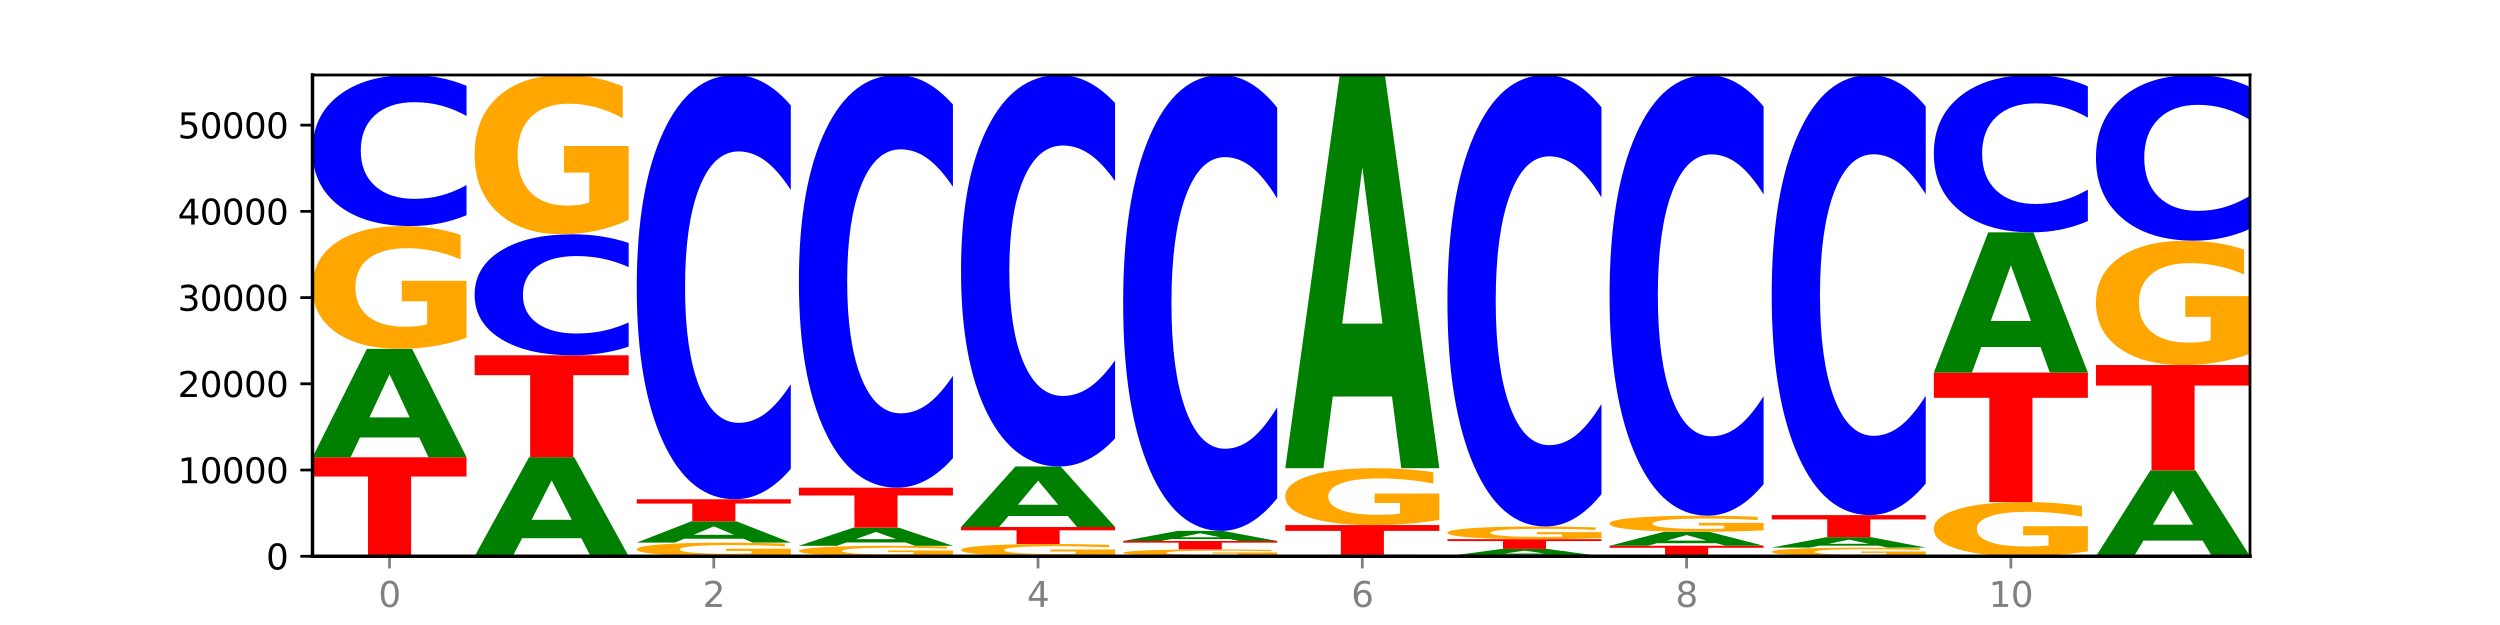<?xml version="1.0" encoding="utf-8" standalone="no"?>
<!DOCTYPE svg PUBLIC "-//W3C//DTD SVG 1.1//EN"
  "http://www.w3.org/Graphics/SVG/1.1/DTD/svg11.dtd">
<svg xmlns:xlink="http://www.w3.org/1999/xlink" width="720pt" height="180pt" viewBox="0 0 720 180" xmlns="http://www.w3.org/2000/svg" version="1.1">
 <defs>
  <style type="text/css">*{stroke-linejoin: round; stroke-linecap: butt}</style>
 </defs>
 <g id="figure_1">
  <g id="patch_1">
   <path d="M 0 180 
L 720 180 
L 720 0 
L 0 0 
z
" style="fill: #ffffff"/>
  </g>
  <g id="axes_1">
   <g id="patch_2">
    <path d="M 90 160.2 
L 648 160.2 
L 648 21.6 
L 90 21.6 
z
" style="fill: #ffffff"/>
   </g>
   <g id="line2d_1">
    <path d="M 90 160.2 
L 648 160.2 
" clip-path="url(#pc425f4aa9e)" style="fill: none; stroke: #000000; stroke-width: 0.5; stroke-linecap: square"/>
   </g>
   <g id="patch_3">
    <path d="M 90 131.684 
L 134.36 131.684 
L 134.36 137.245 
L 118.401 137.245 
L 118.401 160.2 
L 105.99 160.2 
L 105.99 137.245 
L 90 137.245 
L 90 131.684 
z
" clip-path="url(#pc425f4aa9e)" style="fill: #ff0000"/>
   </g>
   <g id="patch_4">
    <path d="M 120.728 125.998 
L 103.668 125.998 
L 100.974 131.684 
L 90 131.684 
L 105.672 100.471 
L 118.687 100.471 
L 134.36 131.684 
L 123.395 131.684 
L 120.728 125.998 
z
M 106.389 120.205 
L 117.98 120.205 
L 112.194 107.789 
L 106.389 120.205 
z
" clip-path="url(#pc425f4aa9e)" style="fill: #008000"/>
   </g>
   <g id="patch_5">
    <path d="M 134.36 97.271 
Q 129.886 98.871 125.074 99.675 
Q 120.263 100.471 115.133 100.471 
Q 103.541 100.471 96.77 95.708 
Q 90 90.945 90 82.799 
Q 90 74.558 96.89 69.831 
Q 103.789 65.104 115.789 65.104 
Q 120.412 65.104 124.647 65.747 
Q 128.892 66.383 132.65 67.639 
L 132.65 74.689 
Q 128.773 73.075 124.935 72.278 
Q 121.098 71.475 117.24 71.475 
Q 110.102 71.475 106.235 74.412 
Q 102.367 77.341 102.367 82.799 
Q 102.367 88.205 106.096 91.156 
Q 109.824 94.101 116.684 94.101 
Q 118.553 94.101 120.153 93.933 
Q 121.754 93.757 123.026 93.392 
L 123.026 86.773 
L 115.719 86.773 
L 115.719 80.877 
L 134.36 80.877 
L 134.36 97.271 
z
" clip-path="url(#pc425f4aa9e)" style="fill: #ffa600"/>
   </g>
   <g id="patch_6">
    <path d="M 134.36 61.986 
Q 130.649 63.532 126.637 64.313 
Q 122.624 65.104 118.254 65.104 
Q 105.222 65.104 97.611 59.245 
Q 90 53.386 90 43.366 
Q 90 33.31 97.611 27.459 
Q 105.222 21.6 118.254 21.6 
Q 122.624 21.6 126.637 22.391 
Q 130.649 23.173 134.36 24.718 
L 134.36 33.39 
Q 130.616 31.341 126.983 30.389 
Q 123.351 29.436 119.339 29.436 
Q 112.141 29.436 108.017 33.148 
Q 103.904 36.85 103.904 43.366 
Q 103.904 49.854 108.017 53.565 
Q 112.141 57.268 119.339 57.268 
Q 123.351 57.268 126.983 56.315 
Q 130.616 55.354 134.36 53.305 
L 134.36 61.986 
z
" clip-path="url(#pc425f4aa9e)" style="fill: #0000ff"/>
   </g>
   <g id="patch_7">
    <path d="M 167.423 155.004 
L 150.363 155.004 
L 147.669 160.2 
L 136.695 160.2 
L 152.367 131.676 
L 165.382 131.676 
L 181.054 160.2 
L 170.089 160.2 
L 167.423 155.004 
z
M 153.083 149.71 
L 164.675 149.71 
L 158.888 138.364 
L 153.083 149.71 
z
" clip-path="url(#pc425f4aa9e)" style="fill: #008000"/>
   </g>
   <g id="patch_8">
    <path d="M 136.695 102.329 
L 181.054 102.329 
L 181.054 108.052 
L 165.095 108.052 
L 165.095 131.676 
L 152.685 131.676 
L 152.685 108.052 
L 136.695 108.052 
L 136.695 102.329 
z
" clip-path="url(#pc425f4aa9e)" style="fill: #ff0000"/>
   </g>
   <g id="patch_9">
    <path d="M 181.054 99.83 
Q 177.344 101.068 173.331 101.695 
Q 169.319 102.329 164.949 102.329 
Q 151.917 102.329 144.306 97.634 
Q 136.695 92.939 136.695 84.91 
Q 136.695 76.853 144.306 72.165 
Q 151.917 67.471 164.949 67.471 
Q 169.319 67.471 173.331 68.104 
Q 177.344 68.731 181.054 69.969 
L 181.054 76.918 
Q 177.31 75.276 173.678 74.513 
Q 170.045 73.749 166.033 73.749 
Q 158.835 73.749 154.711 76.723 
Q 150.598 79.69 150.598 84.91 
Q 150.598 90.109 154.711 93.083 
Q 158.835 96.05 166.033 96.05 
Q 170.045 96.05 173.678 95.286 
Q 177.31 94.516 181.054 92.874 
L 181.054 99.83 
z
" clip-path="url(#pc425f4aa9e)" style="fill: #0000ff"/>
   </g>
   <g id="patch_10">
    <path d="M 181.054 63.32 
Q 176.581 65.395 171.769 66.438 
Q 166.957 67.471 161.827 67.471 
Q 150.235 67.471 143.465 61.293 
Q 136.695 55.115 136.695 44.55 
Q 136.695 33.861 143.584 27.731 
Q 150.484 21.6 162.483 21.6 
Q 167.106 21.6 171.341 22.434 
Q 175.586 23.258 179.344 24.888 
L 179.344 34.032 
Q 175.467 31.938 171.63 30.905 
Q 167.792 29.863 163.935 29.863 
Q 156.797 29.863 152.929 33.672 
Q 149.062 37.471 149.062 44.55 
Q 149.062 51.561 152.79 55.389 
Q 156.518 59.208 163.378 59.208 
Q 165.247 59.208 166.848 58.99 
Q 168.448 58.763 169.721 58.289 
L 169.721 49.704 
L 162.414 49.704 
L 162.414 42.057 
L 181.054 42.057 
L 181.054 63.32 
z
" clip-path="url(#pc425f4aa9e)" style="fill: #ffa600"/>
   </g>
   <g id="patch_11">
    <path d="M 227.749 159.844 
Q 223.275 160.022 218.463 160.111 
Q 213.652 160.2 208.522 160.2 
Q 196.93 160.2 190.159 159.671 
Q 183.389 159.141 183.389 158.236 
Q 183.389 157.32 190.279 156.795 
Q 197.178 156.269 209.178 156.269 
Q 213.801 156.269 218.036 156.341 
Q 222.281 156.411 226.039 156.551 
L 226.039 157.335 
Q 222.162 157.155 218.324 157.067 
Q 214.487 156.977 210.629 156.977 
Q 203.491 156.977 199.624 157.304 
Q 195.757 157.629 195.757 158.236 
Q 195.757 158.837 199.485 159.165 
Q 203.213 159.492 210.073 159.492 
Q 211.942 159.492 213.542 159.473 
Q 215.143 159.454 216.415 159.413 
L 216.415 158.678 
L 209.108 158.678 
L 209.108 158.022 
L 227.749 158.022 
L 227.749 159.844 
z
" clip-path="url(#pc425f4aa9e)" style="fill: #ffa600"/>
   </g>
   <g id="patch_12">
    <path d="M 214.117 155.154 
L 197.057 155.154 
L 194.363 156.269 
L 183.389 156.269 
L 199.062 150.148 
L 212.077 150.148 
L 227.749 156.269 
L 216.784 156.269 
L 214.117 155.154 
z
M 199.778 154.018 
L 211.369 154.018 
L 205.583 151.583 
L 199.778 154.018 
z
" clip-path="url(#pc425f4aa9e)" style="fill: #008000"/>
   </g>
   <g id="patch_13">
    <path d="M 183.389 143.792 
L 227.749 143.792 
L 227.749 145.031 
L 211.79 145.031 
L 211.79 150.148 
L 199.379 150.148 
L 199.379 145.031 
L 183.389 145.031 
L 183.389 143.792 
z
" clip-path="url(#pc425f4aa9e)" style="fill: #ff0000"/>
   </g>
   <g id="patch_14">
    <path d="M 227.749 135.033 
Q 224.038 139.374 220.026 141.57 
Q 216.014 143.792 211.644 143.792 
Q 198.612 143.792 191 127.334 
Q 183.389 110.877 183.389 82.734 
Q 183.389 54.489 191 38.057 
Q 198.612 21.6 211.644 21.6 
Q 216.014 21.6 220.026 23.821 
Q 224.038 26.017 227.749 30.359 
L 227.749 54.716 
Q 224.005 48.961 220.372 46.286 
Q 216.74 43.61 212.728 43.61 
Q 205.53 43.61 201.406 54.035 
Q 197.293 64.434 197.293 82.734 
Q 197.293 100.958 201.406 111.382 
Q 205.53 121.781 212.728 121.781 
Q 216.74 121.781 220.372 119.106 
Q 224.005 116.405 227.749 110.65 
L 227.749 135.033 
z
" clip-path="url(#pc425f4aa9e)" style="fill: #0000ff"/>
   </g>
   <g id="patch_15">
    <path d="M 274.444 159.927 
Q 269.97 160.064 265.158 160.132 
Q 260.346 160.2 255.216 160.2 
Q 243.624 160.2 236.854 159.794 
Q 230.084 159.388 230.084 158.694 
Q 230.084 157.991 236.973 157.588 
Q 243.873 157.185 255.872 157.185 
Q 260.495 157.185 264.73 157.24 
Q 268.976 157.294 272.734 157.402 
L 272.734 158.002 
Q 268.856 157.865 265.019 157.797 
Q 261.181 157.728 257.324 157.728 
Q 250.186 157.728 246.318 157.979 
Q 242.451 158.229 242.451 158.694 
Q 242.451 159.154 246.179 159.406 
Q 249.907 159.657 256.767 159.657 
Q 258.636 159.657 260.237 159.643 
Q 261.837 159.628 263.11 159.597 
L 263.11 159.032 
L 255.803 159.032 
L 255.803 158.53 
L 274.444 158.53 
L 274.444 159.927 
z
" clip-path="url(#pc425f4aa9e)" style="fill: #ffa600"/>
   </g>
   <g id="patch_16">
    <path d="M 260.812 156.233 
L 243.752 156.233 
L 241.058 157.185 
L 230.084 157.185 
L 245.756 151.959 
L 258.771 151.959 
L 274.444 157.185 
L 263.478 157.185 
L 260.812 156.233 
z
M 246.473 155.263 
L 258.064 155.263 
L 252.277 153.184 
L 246.473 155.263 
z
" clip-path="url(#pc425f4aa9e)" style="fill: #008000"/>
   </g>
   <g id="patch_17">
    <path d="M 230.084 140.454 
L 274.444 140.454 
L 274.444 142.698 
L 258.484 142.698 
L 258.484 151.959 
L 246.074 151.959 
L 246.074 142.698 
L 230.084 142.698 
L 230.084 140.454 
z
" clip-path="url(#pc425f4aa9e)" style="fill: #ff0000"/>
   </g>
   <g id="patch_18">
    <path d="M 274.444 131.935 
Q 270.733 136.158 266.721 138.294 
Q 262.708 140.454 258.338 140.454 
Q 245.306 140.454 237.695 124.447 
Q 230.084 108.439 230.084 81.064 
Q 230.084 53.591 237.695 37.608 
Q 245.306 21.6 258.338 21.6 
Q 262.708 21.6 266.721 23.761 
Q 270.733 25.897 274.444 30.119 
L 274.444 53.812 
Q 270.699 48.214 267.067 45.611 
Q 263.435 43.009 259.422 43.009 
Q 252.224 43.009 248.1 53.149 
Q 243.987 63.264 243.987 81.064 
Q 243.987 98.79 248.1 108.93 
Q 252.224 119.045 259.422 119.045 
Q 263.435 119.045 267.067 116.443 
Q 270.699 113.816 274.444 108.218 
L 274.444 131.935 
z
" clip-path="url(#pc425f4aa9e)" style="fill: #0000ff"/>
   </g>
   <g id="patch_19">
    <path d="M 321.138 159.881 
Q 316.664 160.04 311.853 160.12 
Q 307.041 160.2 301.911 160.2 
Q 290.319 160.2 283.549 159.724 
Q 276.778 159.249 276.778 158.436 
Q 276.778 157.613 283.668 157.141 
Q 290.567 156.669 302.567 156.669 
Q 307.19 156.669 311.425 156.733 
Q 315.67 156.797 319.428 156.922 
L 319.428 157.626 
Q 315.551 157.465 311.713 157.385 
Q 307.876 157.305 304.018 157.305 
Q 296.88 157.305 293.013 157.598 
Q 289.146 157.891 289.146 158.436 
Q 289.146 158.975 292.874 159.27 
Q 296.602 159.564 303.462 159.564 
Q 305.331 159.564 306.931 159.547 
Q 308.532 159.53 309.805 159.493 
L 309.805 158.832 
L 302.497 158.832 
L 302.497 158.244 
L 321.138 158.244 
L 321.138 159.881 
z
" clip-path="url(#pc425f4aa9e)" style="fill: #ffa600"/>
   </g>
   <g id="patch_20">
    <path d="M 276.778 151.78 
L 321.138 151.78 
L 321.138 152.733 
L 305.179 152.733 
L 305.179 156.669 
L 292.768 156.669 
L 292.768 152.733 
L 276.778 152.733 
L 276.778 151.78 
z
" clip-path="url(#pc425f4aa9e)" style="fill: #ff0000"/>
   </g>
   <g id="patch_21">
    <path d="M 307.506 148.604 
L 290.446 148.604 
L 287.753 151.78 
L 276.778 151.78 
L 292.451 134.346 
L 305.466 134.346 
L 321.138 151.78 
L 310.173 151.78 
L 307.506 148.604 
z
M 293.167 145.368 
L 304.758 145.368 
L 298.972 138.433 
L 293.167 145.368 
z
" clip-path="url(#pc425f4aa9e)" style="fill: #008000"/>
   </g>
   <g id="patch_22">
    <path d="M 321.138 126.264 
Q 317.427 130.27 313.415 132.296 
Q 309.403 134.346 305.033 134.346 
Q 292.001 134.346 284.389 119.161 
Q 276.778 103.976 276.778 78.008 
Q 276.778 51.947 284.389 36.785 
Q 292.001 21.6 305.033 21.6 
Q 309.403 21.6 313.415 23.649 
Q 317.427 25.676 321.138 29.682 
L 321.138 52.156 
Q 317.394 46.846 313.762 44.377 
Q 310.129 41.909 306.117 41.909 
Q 298.919 41.909 294.795 51.527 
Q 290.682 61.123 290.682 78.008 
Q 290.682 94.823 294.795 104.442 
Q 298.919 114.037 306.117 114.037 
Q 310.129 114.037 313.762 111.568 
Q 317.394 109.076 321.138 103.766 
L 321.138 126.264 
z
" clip-path="url(#pc425f4aa9e)" style="fill: #0000ff"/>
   </g>
   <g id="patch_23">
    <path d="M 367.833 160.022 
Q 363.359 160.111 358.547 160.156 
Q 353.735 160.2 348.605 160.2 
Q 337.013 160.2 330.243 159.935 
Q 323.473 159.67 323.473 159.216 
Q 323.473 158.757 330.362 158.494 
Q 337.262 158.231 349.262 158.231 
Q 353.884 158.231 358.12 158.267 
Q 362.365 158.302 366.123 158.372 
L 366.123 158.765 
Q 362.245 158.675 358.408 158.63 
Q 354.57 158.586 350.713 158.586 
Q 343.575 158.586 339.708 158.749 
Q 335.84 158.912 335.84 159.216 
Q 335.84 159.517 339.568 159.681 
Q 343.297 159.845 350.156 159.845 
Q 352.025 159.845 353.626 159.836 
Q 355.227 159.826 356.499 159.806 
L 356.499 159.437 
L 349.192 159.437 
L 349.192 159.109 
L 367.833 159.109 
L 367.833 160.022 
z
" clip-path="url(#pc425f4aa9e)" style="fill: #ffa600"/>
   </g>
   <g id="patch_24">
    <path d="M 323.473 155.807 
L 367.833 155.807 
L 367.833 156.28 
L 351.873 156.28 
L 351.873 158.231 
L 339.463 158.231 
L 339.463 156.28 
L 323.473 156.28 
L 323.473 155.807 
z
" clip-path="url(#pc425f4aa9e)" style="fill: #ff0000"/>
   </g>
   <g id="patch_25">
    <path d="M 354.201 155.277 
L 337.141 155.277 
L 334.447 155.807 
L 323.473 155.807 
L 339.145 152.895 
L 352.16 152.895 
L 367.833 155.807 
L 356.867 155.807 
L 354.201 155.277 
z
M 339.862 154.736 
L 351.453 154.736 
L 345.666 153.578 
L 339.862 154.736 
z
" clip-path="url(#pc425f4aa9e)" style="fill: #008000"/>
   </g>
   <g id="patch_26">
    <path d="M 367.833 143.484 
Q 364.122 148.148 360.11 150.508 
Q 356.097 152.895 351.727 152.895 
Q 338.695 152.895 331.084 135.212 
Q 323.473 117.528 323.473 87.288 
Q 323.473 56.939 331.084 39.283 
Q 338.695 21.6 351.727 21.6 
Q 356.097 21.6 360.11 23.987 
Q 364.122 26.346 367.833 31.011 
L 367.833 57.183 
Q 364.088 51 360.456 48.125 
Q 356.824 45.25 352.811 45.25 
Q 345.614 45.25 341.489 56.451 
Q 337.376 67.625 337.376 87.288 
Q 337.376 106.87 341.489 118.071 
Q 345.614 129.245 352.811 129.245 
Q 356.824 129.245 360.456 126.37 
Q 364.088 123.468 367.833 117.284 
L 367.833 143.484 
z
" clip-path="url(#pc425f4aa9e)" style="fill: #0000ff"/>
   </g>
   <g id="patch_27">
    <path d="M 414.527 160.171 
Q 410.817 160.186 406.804 160.193 
Q 402.792 160.2 398.422 160.2 
Q 385.39 160.2 377.779 160.146 
Q 370.167 160.092 370.167 160 
Q 370.167 159.908 377.779 159.854 
Q 385.39 159.8 398.422 159.8 
Q 402.792 159.8 406.804 159.807 
Q 410.817 159.815 414.527 159.829 
L 414.527 159.909 
Q 410.783 159.89 407.151 159.881 
Q 403.518 159.872 399.506 159.872 
Q 392.308 159.872 388.184 159.906 
Q 384.071 159.94 384.071 160 
Q 384.071 160.06 388.184 160.094 
Q 392.308 160.128 399.506 160.128 
Q 403.518 160.128 407.151 160.119 
Q 410.783 160.11 414.527 160.092 
L 414.527 160.171 
z
" clip-path="url(#pc425f4aa9e)" style="fill: #0000ff"/>
   </g>
   <g id="patch_28">
    <path d="M 370.167 151.219 
L 414.527 151.219 
L 414.527 152.892 
L 398.568 152.892 
L 398.568 159.8 
L 386.158 159.8 
L 386.158 152.892 
L 370.167 152.892 
L 370.167 151.219 
z
" clip-path="url(#pc425f4aa9e)" style="fill: #ff0000"/>
   </g>
   <g id="patch_29">
    <path d="M 414.527 149.736 
Q 410.053 150.477 405.242 150.85 
Q 400.43 151.219 395.3 151.219 
Q 383.708 151.219 376.938 149.012 
Q 370.167 146.805 370.167 143.032 
Q 370.167 139.214 377.057 137.025 
Q 383.956 134.835 395.956 134.835 
Q 400.579 134.835 404.814 135.133 
Q 409.059 135.427 412.817 136.009 
L 412.817 139.275 
Q 408.94 138.527 405.102 138.158 
Q 401.265 137.786 397.408 137.786 
Q 390.269 137.786 386.402 139.147 
Q 382.535 140.504 382.535 143.032 
Q 382.535 145.536 386.263 146.904 
Q 389.991 148.267 396.851 148.267 
Q 398.72 148.267 400.321 148.19 
Q 401.921 148.108 403.194 147.939 
L 403.194 144.873 
L 395.887 144.873 
L 395.887 142.142 
L 414.527 142.142 
L 414.527 149.736 
z
" clip-path="url(#pc425f4aa9e)" style="fill: #ffa600"/>
   </g>
   <g id="patch_30">
    <path d="M 400.895 114.207 
L 383.835 114.207 
L 381.142 134.835 
L 370.167 134.835 
L 385.84 21.6 
L 398.855 21.6 
L 414.527 134.835 
L 403.562 134.835 
L 400.895 114.207 
z
M 386.556 93.191 
L 398.147 93.191 
L 392.361 48.149 
L 386.556 93.191 
z
" clip-path="url(#pc425f4aa9e)" style="fill: #008000"/>
   </g>
   <g id="patch_31">
    <path d="M 447.59 159.815 
L 430.53 159.815 
L 427.836 160.2 
L 416.862 160.2 
L 432.534 158.084 
L 445.549 158.084 
L 461.222 160.2 
L 450.257 160.2 
L 447.59 159.815 
z
M 433.251 159.422 
L 444.842 159.422 
L 439.055 158.58 
L 433.251 159.422 
z
" clip-path="url(#pc425f4aa9e)" style="fill: #008000"/>
   </g>
   <g id="patch_32">
    <path d="M 416.862 155.281 
L 461.222 155.281 
L 461.222 155.828 
L 445.263 155.828 
L 445.263 158.084 
L 432.852 158.084 
L 432.852 155.828 
L 416.862 155.828 
L 416.862 155.281 
z
" clip-path="url(#pc425f4aa9e)" style="fill: #ff0000"/>
   </g>
   <g id="patch_33">
    <path d="M 461.222 154.951 
Q 456.748 155.116 451.936 155.199 
Q 447.124 155.281 441.995 155.281 
Q 430.403 155.281 423.632 154.789 
Q 416.862 154.298 416.862 153.457 
Q 416.862 152.606 423.752 152.119 
Q 430.651 151.631 442.651 151.631 
Q 447.274 151.631 451.509 151.697 
Q 455.754 151.763 459.512 151.892 
L 459.512 152.62 
Q 455.635 152.453 451.797 152.371 
Q 447.96 152.288 444.102 152.288 
Q 436.964 152.288 433.097 152.591 
Q 429.229 152.894 429.229 153.457 
Q 429.229 154.015 432.958 154.32 
Q 436.686 154.623 443.545 154.623 
Q 445.414 154.623 447.015 154.606 
Q 448.616 154.588 449.888 154.55 
L 449.888 153.867 
L 442.581 153.867 
L 442.581 153.259 
L 461.222 153.259 
L 461.222 154.951 
z
" clip-path="url(#pc425f4aa9e)" style="fill: #ffa600"/>
   </g>
   <g id="patch_34">
    <path d="M 461.222 142.31 
Q 457.511 146.93 453.499 149.267 
Q 449.486 151.631 445.116 151.631 
Q 432.084 151.631 424.473 134.118 
Q 416.862 116.605 416.862 86.656 
Q 416.862 56.599 424.473 39.113 
Q 432.084 21.6 445.116 21.6 
Q 449.486 21.6 453.499 23.964 
Q 457.511 26.301 461.222 30.921 
L 461.222 56.841 
Q 457.478 50.717 453.845 47.869 
Q 450.213 45.022 446.2 45.022 
Q 439.003 45.022 434.879 56.116 
Q 430.766 67.182 430.766 86.656 
Q 430.766 106.049 434.879 117.142 
Q 439.003 128.209 446.2 128.209 
Q 450.213 128.209 453.845 125.361 
Q 457.478 122.487 461.222 116.363 
L 461.222 142.31 
z
" clip-path="url(#pc425f4aa9e)" style="fill: #0000ff"/>
   </g>
   <g id="patch_35">
    <path d="M 463.556 157.176 
L 507.916 157.176 
L 507.916 157.765 
L 491.957 157.765 
L 491.957 160.2 
L 479.547 160.2 
L 479.547 157.765 
L 463.556 157.765 
L 463.556 157.176 
z
" clip-path="url(#pc425f4aa9e)" style="fill: #ff0000"/>
   </g>
   <g id="patch_36">
    <path d="M 494.285 156.444 
L 477.225 156.444 
L 474.531 157.176 
L 463.556 157.176 
L 479.229 153.16 
L 492.244 153.16 
L 507.916 157.176 
L 496.951 157.176 
L 494.285 156.444 
z
M 479.945 155.699 
L 491.536 155.699 
L 485.75 154.102 
L 479.945 155.699 
z
" clip-path="url(#pc425f4aa9e)" style="fill: #008000"/>
   </g>
   <g id="patch_37">
    <path d="M 507.916 152.74 
Q 503.443 152.95 498.631 153.056 
Q 493.819 153.16 488.689 153.16 
Q 477.097 153.16 470.327 152.535 
Q 463.556 151.91 463.556 150.84 
Q 463.556 149.758 470.446 149.138 
Q 477.346 148.517 489.345 148.517 
Q 493.968 148.517 498.203 148.601 
Q 502.448 148.685 506.206 148.85 
L 506.206 149.775 
Q 502.329 149.563 498.492 149.459 
Q 494.654 149.353 490.797 149.353 
Q 483.659 149.353 479.791 149.739 
Q 475.924 150.124 475.924 150.84 
Q 475.924 151.55 479.652 151.937 
Q 483.38 152.324 490.24 152.324 
Q 492.109 152.324 493.71 152.302 
Q 495.31 152.279 496.583 152.231 
L 496.583 151.362 
L 489.276 151.362 
L 489.276 150.588 
L 507.916 150.588 
L 507.916 152.74 
z
" clip-path="url(#pc425f4aa9e)" style="fill: #ffa600"/>
   </g>
   <g id="patch_38">
    <path d="M 507.916 139.42 
Q 504.206 143.929 500.193 146.21 
Q 496.181 148.517 491.811 148.517 
Q 478.779 148.517 471.168 131.423 
Q 463.556 114.33 463.556 85.098 
Q 463.556 55.761 471.168 38.694 
Q 478.779 21.6 491.811 21.6 
Q 496.181 21.6 500.193 23.907 
Q 504.206 26.188 507.916 30.697 
L 507.916 55.997 
Q 504.172 50.019 500.54 47.24 
Q 496.907 44.461 492.895 44.461 
Q 485.697 44.461 481.573 55.289 
Q 477.46 66.09 477.46 85.098 
Q 477.46 104.027 481.573 114.854 
Q 485.697 125.656 492.895 125.656 
Q 496.907 125.656 500.54 122.877 
Q 504.172 120.071 507.916 114.094 
L 507.916 139.42 
z
" clip-path="url(#pc425f4aa9e)" style="fill: #0000ff"/>
   </g>
   <g id="patch_39">
    <path d="M 554.611 159.974 
Q 550.137 160.087 545.325 160.144 
Q 540.514 160.2 535.384 160.2 
Q 523.792 160.2 517.021 159.864 
Q 510.251 159.528 510.251 158.953 
Q 510.251 158.372 517.141 158.038 
Q 524.04 157.704 536.04 157.704 
Q 540.663 157.704 544.898 157.75 
Q 549.143 157.795 552.901 157.883 
L 552.901 158.381 
Q 549.024 158.267 545.186 158.211 
Q 541.349 158.154 537.491 158.154 
Q 530.353 158.154 526.486 158.361 
Q 522.619 158.568 522.619 158.953 
Q 522.619 159.334 526.347 159.543 
Q 530.075 159.75 536.935 159.75 
Q 538.804 159.75 540.404 159.739 
Q 542.005 159.726 543.277 159.7 
L 543.277 159.233 
L 535.97 159.233 
L 535.97 158.817 
L 554.611 158.817 
L 554.611 159.974 
z
" clip-path="url(#pc425f4aa9e)" style="fill: #ffa600"/>
   </g>
   <g id="patch_40">
    <path d="M 540.979 157.161 
L 523.919 157.161 
L 521.225 157.704 
L 510.251 157.704 
L 525.923 154.72 
L 538.938 154.72 
L 554.611 157.704 
L 543.646 157.704 
L 540.979 157.161 
z
M 526.64 156.607 
L 538.231 156.607 
L 532.445 155.42 
L 526.64 156.607 
z
" clip-path="url(#pc425f4aa9e)" style="fill: #008000"/>
   </g>
   <g id="patch_41">
    <path d="M 510.251 148.351 
L 554.611 148.351 
L 554.611 149.593 
L 538.652 149.593 
L 538.652 154.72 
L 526.241 154.72 
L 526.241 149.593 
L 510.251 149.593 
L 510.251 148.351 
z
" clip-path="url(#pc425f4aa9e)" style="fill: #ff0000"/>
   </g>
   <g id="patch_42">
    <path d="M 554.611 139.265 
Q 550.9 143.769 546.888 146.046 
Q 542.875 148.351 538.505 148.351 
Q 525.474 148.351 517.862 131.279 
Q 510.251 114.208 510.251 85.015 
Q 510.251 55.716 517.862 38.671 
Q 525.474 21.6 538.505 21.6 
Q 542.875 21.6 546.888 23.904 
Q 550.9 26.182 554.611 30.685 
L 554.611 55.952 
Q 550.867 49.982 547.234 47.207 
Q 543.602 44.431 539.59 44.431 
Q 532.392 44.431 528.268 55.245 
Q 524.155 66.032 524.155 85.015 
Q 524.155 103.918 528.268 114.732 
Q 532.392 125.519 539.59 125.519 
Q 543.602 125.519 547.234 122.744 
Q 550.867 119.942 554.611 113.973 
L 554.611 139.265 
z
" clip-path="url(#pc425f4aa9e)" style="fill: #0000ff"/>
   </g>
   <g id="patch_43">
    <path d="M 601.305 158.786 
Q 596.832 159.493 592.02 159.848 
Q 587.208 160.2 582.078 160.2 
Q 570.486 160.2 563.716 158.096 
Q 556.946 155.991 556.946 152.393 
Q 556.946 148.752 563.835 146.664 
Q 570.735 144.576 582.734 144.576 
Q 587.357 144.576 591.592 144.86 
Q 595.838 145.141 599.595 145.696 
L 599.595 148.811 
Q 595.718 148.097 591.881 147.746 
Q 588.043 147.391 584.186 147.391 
Q 577.048 147.391 573.18 148.688 
Q 569.313 149.982 569.313 152.393 
Q 569.313 154.781 573.041 156.085 
Q 576.769 157.386 583.629 157.386 
Q 585.498 157.386 587.099 157.311 
Q 588.699 157.234 589.972 157.073 
L 589.972 154.149 
L 582.665 154.149 
L 582.665 151.544 
L 601.305 151.544 
L 601.305 158.786 
z
" clip-path="url(#pc425f4aa9e)" style="fill: #ffa600"/>
   </g>
   <g id="patch_44">
    <path d="M 556.946 107.3 
L 601.305 107.3 
L 601.305 114.57 
L 585.346 114.57 
L 585.346 144.576 
L 572.936 144.576 
L 572.936 114.57 
L 556.946 114.57 
L 556.946 107.3 
z
" clip-path="url(#pc425f4aa9e)" style="fill: #ff0000"/>
   </g>
   <g id="patch_45">
    <path d="M 587.674 99.943 
L 570.614 99.943 
L 567.92 107.3 
L 556.946 107.3 
L 572.618 66.914 
L 585.633 66.914 
L 601.305 107.3 
L 590.34 107.3 
L 587.674 99.943 
z
M 573.335 92.447 
L 584.926 92.447 
L 579.139 76.383 
L 573.335 92.447 
z
" clip-path="url(#pc425f4aa9e)" style="fill: #008000"/>
   </g>
   <g id="patch_46">
    <path d="M 601.305 63.666 
Q 597.595 65.276 593.582 66.091 
Q 589.57 66.914 585.2 66.914 
Q 572.168 66.914 564.557 60.811 
Q 556.946 54.708 556.946 44.271 
Q 556.946 33.797 564.557 27.703 
Q 572.168 21.6 585.2 21.6 
Q 589.57 21.6 593.582 22.424 
Q 597.595 23.238 601.305 24.848 
L 601.305 33.881 
Q 597.561 31.747 593.929 30.755 
Q 590.297 29.762 586.284 29.762 
Q 579.086 29.762 574.962 33.628 
Q 570.849 37.485 570.849 44.271 
Q 570.849 51.03 574.962 54.895 
Q 579.086 58.752 586.284 58.752 
Q 590.297 58.752 593.929 57.76 
Q 597.561 56.758 601.305 54.624 
L 601.305 63.666 
z
" clip-path="url(#pc425f4aa9e)" style="fill: #0000ff"/>
   </g>
   <g id="patch_47">
    <path d="M 634.368 155.695 
L 617.308 155.695 
L 614.614 160.2 
L 603.64 160.2 
L 619.313 135.471 
L 632.328 135.471 
L 648 160.2 
L 637.035 160.2 
L 634.368 155.695 
z
M 620.029 151.105 
L 631.62 151.105 
L 625.834 141.269 
L 620.029 151.105 
z
" clip-path="url(#pc425f4aa9e)" style="fill: #008000"/>
   </g>
   <g id="patch_48">
    <path d="M 603.64 105.129 
L 648 105.129 
L 648 111.047 
L 632.041 111.047 
L 632.041 135.471 
L 619.63 135.471 
L 619.63 111.047 
L 603.64 111.047 
L 603.64 105.129 
z
" clip-path="url(#pc425f4aa9e)" style="fill: #ff0000"/>
   </g>
   <g id="patch_49">
    <path d="M 648 101.889 
Q 643.526 103.509 638.714 104.323 
Q 633.903 105.129 628.773 105.129 
Q 617.181 105.129 610.41 100.306 
Q 603.64 95.483 603.64 87.235 
Q 603.64 78.89 610.53 74.104 
Q 617.429 69.318 629.429 69.318 
Q 634.052 69.318 638.287 69.969 
Q 642.532 70.613 646.29 71.885 
L 646.29 79.024 
Q 642.413 77.389 638.575 76.582 
Q 634.738 75.769 630.88 75.769 
Q 623.742 75.769 619.875 78.742 
Q 616.008 81.709 616.008 87.235 
Q 616.008 92.709 619.736 95.698 
Q 623.464 98.679 630.324 98.679 
Q 632.193 98.679 633.793 98.509 
Q 635.394 98.331 636.666 97.961 
L 636.666 91.259 
L 629.359 91.259 
L 629.359 85.289 
L 648 85.289 
L 648 101.889 
z
" clip-path="url(#pc425f4aa9e)" style="fill: #ffa600"/>
   </g>
   <g id="patch_50">
    <path d="M 648 65.898 
Q 644.289 67.593 640.277 68.451 
Q 636.265 69.318 631.895 69.318 
Q 618.863 69.318 611.251 62.891 
Q 603.64 56.464 603.64 45.474 
Q 603.64 34.444 611.251 28.027 
Q 618.863 21.6 631.895 21.6 
Q 636.265 21.6 640.277 22.467 
Q 644.289 23.325 648 25.02 
L 648 34.532 
Q 644.256 32.285 640.623 31.24 
Q 636.991 30.195 632.979 30.195 
Q 625.781 30.195 621.657 34.266 
Q 617.544 38.327 617.544 45.474 
Q 617.544 52.591 621.657 56.662 
Q 625.781 60.723 632.979 60.723 
Q 636.991 60.723 640.623 59.678 
Q 644.256 58.623 648 56.376 
L 648 65.898 
z
" clip-path="url(#pc425f4aa9e)" style="fill: #0000ff"/>
   </g>
   <g id="matplotlib.axis_1">
    <g id="xtick_1">
     <g id="line2d_2">
      <defs>
       <path id="m349f32335b" d="M 0 0 
L 0 3.5 
" style="stroke: #808080; stroke-width: 0.8"/>
      </defs>
      <g>
       <use xlink:href="#m349f32335b" x="112.18" y="160.2" style="fill: #808080; stroke: #808080; stroke-width: 0.8"/>
      </g>
     </g>
     <g id="text_1">
      <!-- 0 -->
      <g style="fill: #808080" transform="translate(108.999 174.798) scale(0.1 -0.1)">
       <defs>
        <path id="DejaVuSans-30" d="M 2034 4250 
Q 1547 4250 1301 3770 
Q 1056 3291 1056 2328 
Q 1056 1369 1301 889 
Q 1547 409 2034 409 
Q 2525 409 2770 889 
Q 3016 1369 3016 2328 
Q 3016 3291 2770 3770 
Q 2525 4250 2034 4250 
z
M 2034 4750 
Q 2819 4750 3233 4129 
Q 3647 3509 3647 2328 
Q 3647 1150 3233 529 
Q 2819 -91 2034 -91 
Q 1250 -91 836 529 
Q 422 1150 422 2328 
Q 422 3509 836 4129 
Q 1250 4750 2034 4750 
z
" transform="scale(0.016)"/>
       </defs>
       <use xlink:href="#DejaVuSans-30"/>
      </g>
     </g>
    </g>
    <g id="xtick_2">
     <g id="line2d_3">
      <g>
       <use xlink:href="#m349f32335b" x="205.569" y="160.2" style="fill: #808080; stroke: #808080; stroke-width: 0.8"/>
      </g>
     </g>
     <g id="text_2">
      <!-- 2 -->
      <g style="fill: #808080" transform="translate(202.388 174.798) scale(0.1 -0.1)">
       <defs>
        <path id="DejaVuSans-32" d="M 1228 531 
L 3431 531 
L 3431 0 
L 469 0 
L 469 531 
Q 828 903 1448 1529 
Q 2069 2156 2228 2338 
Q 2531 2678 2651 2914 
Q 2772 3150 2772 3378 
Q 2772 3750 2511 3984 
Q 2250 4219 1831 4219 
Q 1534 4219 1204 4116 
Q 875 4013 500 3803 
L 500 4441 
Q 881 4594 1212 4672 
Q 1544 4750 1819 4750 
Q 2544 4750 2975 4387 
Q 3406 4025 3406 3419 
Q 3406 3131 3298 2873 
Q 3191 2616 2906 2266 
Q 2828 2175 2409 1742 
Q 1991 1309 1228 531 
z
" transform="scale(0.016)"/>
       </defs>
       <use xlink:href="#DejaVuSans-32"/>
      </g>
     </g>
    </g>
    <g id="xtick_3">
     <g id="line2d_4">
      <g>
       <use xlink:href="#m349f32335b" x="298.958" y="160.2" style="fill: #808080; stroke: #808080; stroke-width: 0.8"/>
      </g>
     </g>
     <g id="text_3">
      <!-- 4 -->
      <g style="fill: #808080" transform="translate(295.777 174.798) scale(0.1 -0.1)">
       <defs>
        <path id="DejaVuSans-34" d="M 2419 4116 
L 825 1625 
L 2419 1625 
L 2419 4116 
z
M 2253 4666 
L 3047 4666 
L 3047 1625 
L 3713 1625 
L 3713 1100 
L 3047 1100 
L 3047 0 
L 2419 0 
L 2419 1100 
L 313 1100 
L 313 1709 
L 2253 4666 
z
" transform="scale(0.016)"/>
       </defs>
       <use xlink:href="#DejaVuSans-34"/>
      </g>
     </g>
    </g>
    <g id="xtick_4">
     <g id="line2d_5">
      <g>
       <use xlink:href="#m349f32335b" x="392.347" y="160.2" style="fill: #808080; stroke: #808080; stroke-width: 0.8"/>
      </g>
     </g>
     <g id="text_4">
      <!-- 6 -->
      <g style="fill: #808080" transform="translate(389.166 174.798) scale(0.1 -0.1)">
       <defs>
        <path id="DejaVuSans-36" d="M 2113 2584 
Q 1688 2584 1439 2293 
Q 1191 2003 1191 1497 
Q 1191 994 1439 701 
Q 1688 409 2113 409 
Q 2538 409 2786 701 
Q 3034 994 3034 1497 
Q 3034 2003 2786 2293 
Q 2538 2584 2113 2584 
z
M 3366 4563 
L 3366 3988 
Q 3128 4100 2886 4159 
Q 2644 4219 2406 4219 
Q 1781 4219 1451 3797 
Q 1122 3375 1075 2522 
Q 1259 2794 1537 2939 
Q 1816 3084 2150 3084 
Q 2853 3084 3261 2657 
Q 3669 2231 3669 1497 
Q 3669 778 3244 343 
Q 2819 -91 2113 -91 
Q 1303 -91 875 529 
Q 447 1150 447 2328 
Q 447 3434 972 4092 
Q 1497 4750 2381 4750 
Q 2619 4750 2861 4703 
Q 3103 4656 3366 4563 
z
" transform="scale(0.016)"/>
       </defs>
       <use xlink:href="#DejaVuSans-36"/>
      </g>
     </g>
    </g>
    <g id="xtick_5">
     <g id="line2d_6">
      <g>
       <use xlink:href="#m349f32335b" x="485.736" y="160.2" style="fill: #808080; stroke: #808080; stroke-width: 0.8"/>
      </g>
     </g>
     <g id="text_5">
      <!-- 8 -->
      <g style="fill: #808080" transform="translate(482.555 174.798) scale(0.1 -0.1)">
       <defs>
        <path id="DejaVuSans-38" d="M 2034 2216 
Q 1584 2216 1326 1975 
Q 1069 1734 1069 1313 
Q 1069 891 1326 650 
Q 1584 409 2034 409 
Q 2484 409 2743 651 
Q 3003 894 3003 1313 
Q 3003 1734 2745 1975 
Q 2488 2216 2034 2216 
z
M 1403 2484 
Q 997 2584 770 2862 
Q 544 3141 544 3541 
Q 544 4100 942 4425 
Q 1341 4750 2034 4750 
Q 2731 4750 3128 4425 
Q 3525 4100 3525 3541 
Q 3525 3141 3298 2862 
Q 3072 2584 2669 2484 
Q 3125 2378 3379 2068 
Q 3634 1759 3634 1313 
Q 3634 634 3220 271 
Q 2806 -91 2034 -91 
Q 1263 -91 848 271 
Q 434 634 434 1313 
Q 434 1759 690 2068 
Q 947 2378 1403 2484 
z
M 1172 3481 
Q 1172 3119 1398 2916 
Q 1625 2713 2034 2713 
Q 2441 2713 2670 2916 
Q 2900 3119 2900 3481 
Q 2900 3844 2670 4047 
Q 2441 4250 2034 4250 
Q 1625 4250 1398 4047 
Q 1172 3844 1172 3481 
z
" transform="scale(0.016)"/>
       </defs>
       <use xlink:href="#DejaVuSans-38"/>
      </g>
     </g>
    </g>
    <g id="xtick_6">
     <g id="line2d_7">
      <g>
       <use xlink:href="#m349f32335b" x="579.126" y="160.2" style="fill: #808080; stroke: #808080; stroke-width: 0.8"/>
      </g>
     </g>
     <g id="text_6">
      <!-- 10 -->
      <g style="fill: #808080" transform="translate(572.763 174.798) scale(0.1 -0.1)">
       <defs>
        <path id="DejaVuSans-31" d="M 794 531 
L 1825 531 
L 1825 4091 
L 703 3866 
L 703 4441 
L 1819 4666 
L 2450 4666 
L 2450 531 
L 3481 531 
L 3481 0 
L 794 0 
L 794 531 
z
" transform="scale(0.016)"/>
       </defs>
       <use xlink:href="#DejaVuSans-31"/>
       <use xlink:href="#DejaVuSans-30" x="63.623"/>
      </g>
     </g>
    </g>
   </g>
   <g id="matplotlib.axis_2">
    <g id="ytick_1">
     <g id="line2d_8">
      <defs>
       <path id="m6e35f78ec2" d="M 0 0 
L -3.5 0 
" style="stroke: #000000; stroke-width: 0.8"/>
      </defs>
      <g>
       <use xlink:href="#m6e35f78ec2" x="90" y="160.2" style="stroke: #000000; stroke-width: 0.8"/>
      </g>
     </g>
     <g id="text_7">
      <!-- 0 -->
      <g transform="translate(76.638 163.999) scale(0.1 -0.1)">
       <use xlink:href="#DejaVuSans-30"/>
      </g>
     </g>
    </g>
    <g id="ytick_2">
     <g id="line2d_9">
      <g>
       <use xlink:href="#m6e35f78ec2" x="90" y="135.369" style="stroke: #000000; stroke-width: 0.8"/>
      </g>
     </g>
     <g id="text_8">
      <!-- 10000 -->
      <g transform="translate(51.188 139.168) scale(0.1 -0.1)">
       <use xlink:href="#DejaVuSans-31"/>
       <use xlink:href="#DejaVuSans-30" x="63.623"/>
       <use xlink:href="#DejaVuSans-30" x="127.246"/>
       <use xlink:href="#DejaVuSans-30" x="190.869"/>
       <use xlink:href="#DejaVuSans-30" x="254.492"/>
      </g>
     </g>
    </g>
    <g id="ytick_3">
     <g id="line2d_10">
      <g>
       <use xlink:href="#m6e35f78ec2" x="90" y="110.538" style="stroke: #000000; stroke-width: 0.8"/>
      </g>
     </g>
     <g id="text_9">
      <!-- 20000 -->
      <g transform="translate(51.188 114.337) scale(0.1 -0.1)">
       <use xlink:href="#DejaVuSans-32"/>
       <use xlink:href="#DejaVuSans-30" x="63.623"/>
       <use xlink:href="#DejaVuSans-30" x="127.246"/>
       <use xlink:href="#DejaVuSans-30" x="190.869"/>
       <use xlink:href="#DejaVuSans-30" x="254.492"/>
      </g>
     </g>
    </g>
    <g id="ytick_4">
     <g id="line2d_11">
      <g>
       <use xlink:href="#m6e35f78ec2" x="90" y="85.707" style="stroke: #000000; stroke-width: 0.8"/>
      </g>
     </g>
     <g id="text_10">
      <!-- 30000 -->
      <g transform="translate(51.188 89.506) scale(0.1 -0.1)">
       <defs>
        <path id="DejaVuSans-33" d="M 2597 2516 
Q 3050 2419 3304 2112 
Q 3559 1806 3559 1356 
Q 3559 666 3084 287 
Q 2609 -91 1734 -91 
Q 1441 -91 1130 -33 
Q 819 25 488 141 
L 488 750 
Q 750 597 1062 519 
Q 1375 441 1716 441 
Q 2309 441 2620 675 
Q 2931 909 2931 1356 
Q 2931 1769 2642 2001 
Q 2353 2234 1838 2234 
L 1294 2234 
L 1294 2753 
L 1863 2753 
Q 2328 2753 2575 2939 
Q 2822 3125 2822 3475 
Q 2822 3834 2567 4026 
Q 2313 4219 1838 4219 
Q 1578 4219 1281 4162 
Q 984 4106 628 3988 
L 628 4550 
Q 988 4650 1302 4700 
Q 1616 4750 1894 4750 
Q 2613 4750 3031 4423 
Q 3450 4097 3450 3541 
Q 3450 3153 3228 2886 
Q 3006 2619 2597 2516 
z
" transform="scale(0.016)"/>
       </defs>
       <use xlink:href="#DejaVuSans-33"/>
       <use xlink:href="#DejaVuSans-30" x="63.623"/>
       <use xlink:href="#DejaVuSans-30" x="127.246"/>
       <use xlink:href="#DejaVuSans-30" x="190.869"/>
       <use xlink:href="#DejaVuSans-30" x="254.492"/>
      </g>
     </g>
    </g>
    <g id="ytick_5">
     <g id="line2d_12">
      <g>
       <use xlink:href="#m6e35f78ec2" x="90" y="60.875" style="stroke: #000000; stroke-width: 0.8"/>
      </g>
     </g>
     <g id="text_11">
      <!-- 40000 -->
      <g transform="translate(51.188 64.675) scale(0.1 -0.1)">
       <use xlink:href="#DejaVuSans-34"/>
       <use xlink:href="#DejaVuSans-30" x="63.623"/>
       <use xlink:href="#DejaVuSans-30" x="127.246"/>
       <use xlink:href="#DejaVuSans-30" x="190.869"/>
       <use xlink:href="#DejaVuSans-30" x="254.492"/>
      </g>
     </g>
    </g>
    <g id="ytick_6">
     <g id="line2d_13">
      <g>
       <use xlink:href="#m6e35f78ec2" x="90" y="36.044" style="stroke: #000000; stroke-width: 0.8"/>
      </g>
     </g>
     <g id="text_12">
      <!-- 50000 -->
      <g transform="translate(51.188 39.843) scale(0.1 -0.1)">
       <defs>
        <path id="DejaVuSans-35" d="M 691 4666 
L 3169 4666 
L 3169 4134 
L 1269 4134 
L 1269 2991 
Q 1406 3038 1543 3061 
Q 1681 3084 1819 3084 
Q 2600 3084 3056 2656 
Q 3513 2228 3513 1497 
Q 3513 744 3044 326 
Q 2575 -91 1722 -91 
Q 1428 -91 1123 -41 
Q 819 9 494 109 
L 494 744 
Q 775 591 1075 516 
Q 1375 441 1709 441 
Q 2250 441 2565 725 
Q 2881 1009 2881 1497 
Q 2881 1984 2565 2268 
Q 2250 2553 1709 2553 
Q 1456 2553 1204 2497 
Q 953 2441 691 2322 
L 691 4666 
z
" transform="scale(0.016)"/>
       </defs>
       <use xlink:href="#DejaVuSans-35"/>
       <use xlink:href="#DejaVuSans-30" x="63.623"/>
       <use xlink:href="#DejaVuSans-30" x="127.246"/>
       <use xlink:href="#DejaVuSans-30" x="190.869"/>
       <use xlink:href="#DejaVuSans-30" x="254.492"/>
      </g>
     </g>
    </g>
   </g>
   <g id="patch_51">
    <path d="M 90 160.2 
L 90 21.6 
" style="fill: none; stroke: #000000; stroke-linejoin: miter; stroke-linecap: square"/>
   </g>
   <g id="patch_52">
    <path d="M 648 160.2 
L 648 21.6 
" style="fill: none; stroke: #000000; stroke-width: 0.8; stroke-linejoin: miter; stroke-linecap: square"/>
   </g>
   <g id="patch_53">
    <path d="M 90 160.2 
L 648 160.2 
" style="fill: none; stroke: #000000; stroke-linejoin: miter; stroke-linecap: square"/>
   </g>
   <g id="patch_54">
    <path d="M 90 21.6 
L 648 21.6 
" style="fill: none; stroke: #000000; stroke-width: 0.8; stroke-linejoin: miter; stroke-linecap: square"/>
   </g>
  </g>
 </g>
 <defs>
  <clipPath id="pc425f4aa9e">
   <rect x="90" y="21.6" width="558" height="138.6"/>
  </clipPath>
 </defs>
</svg>

